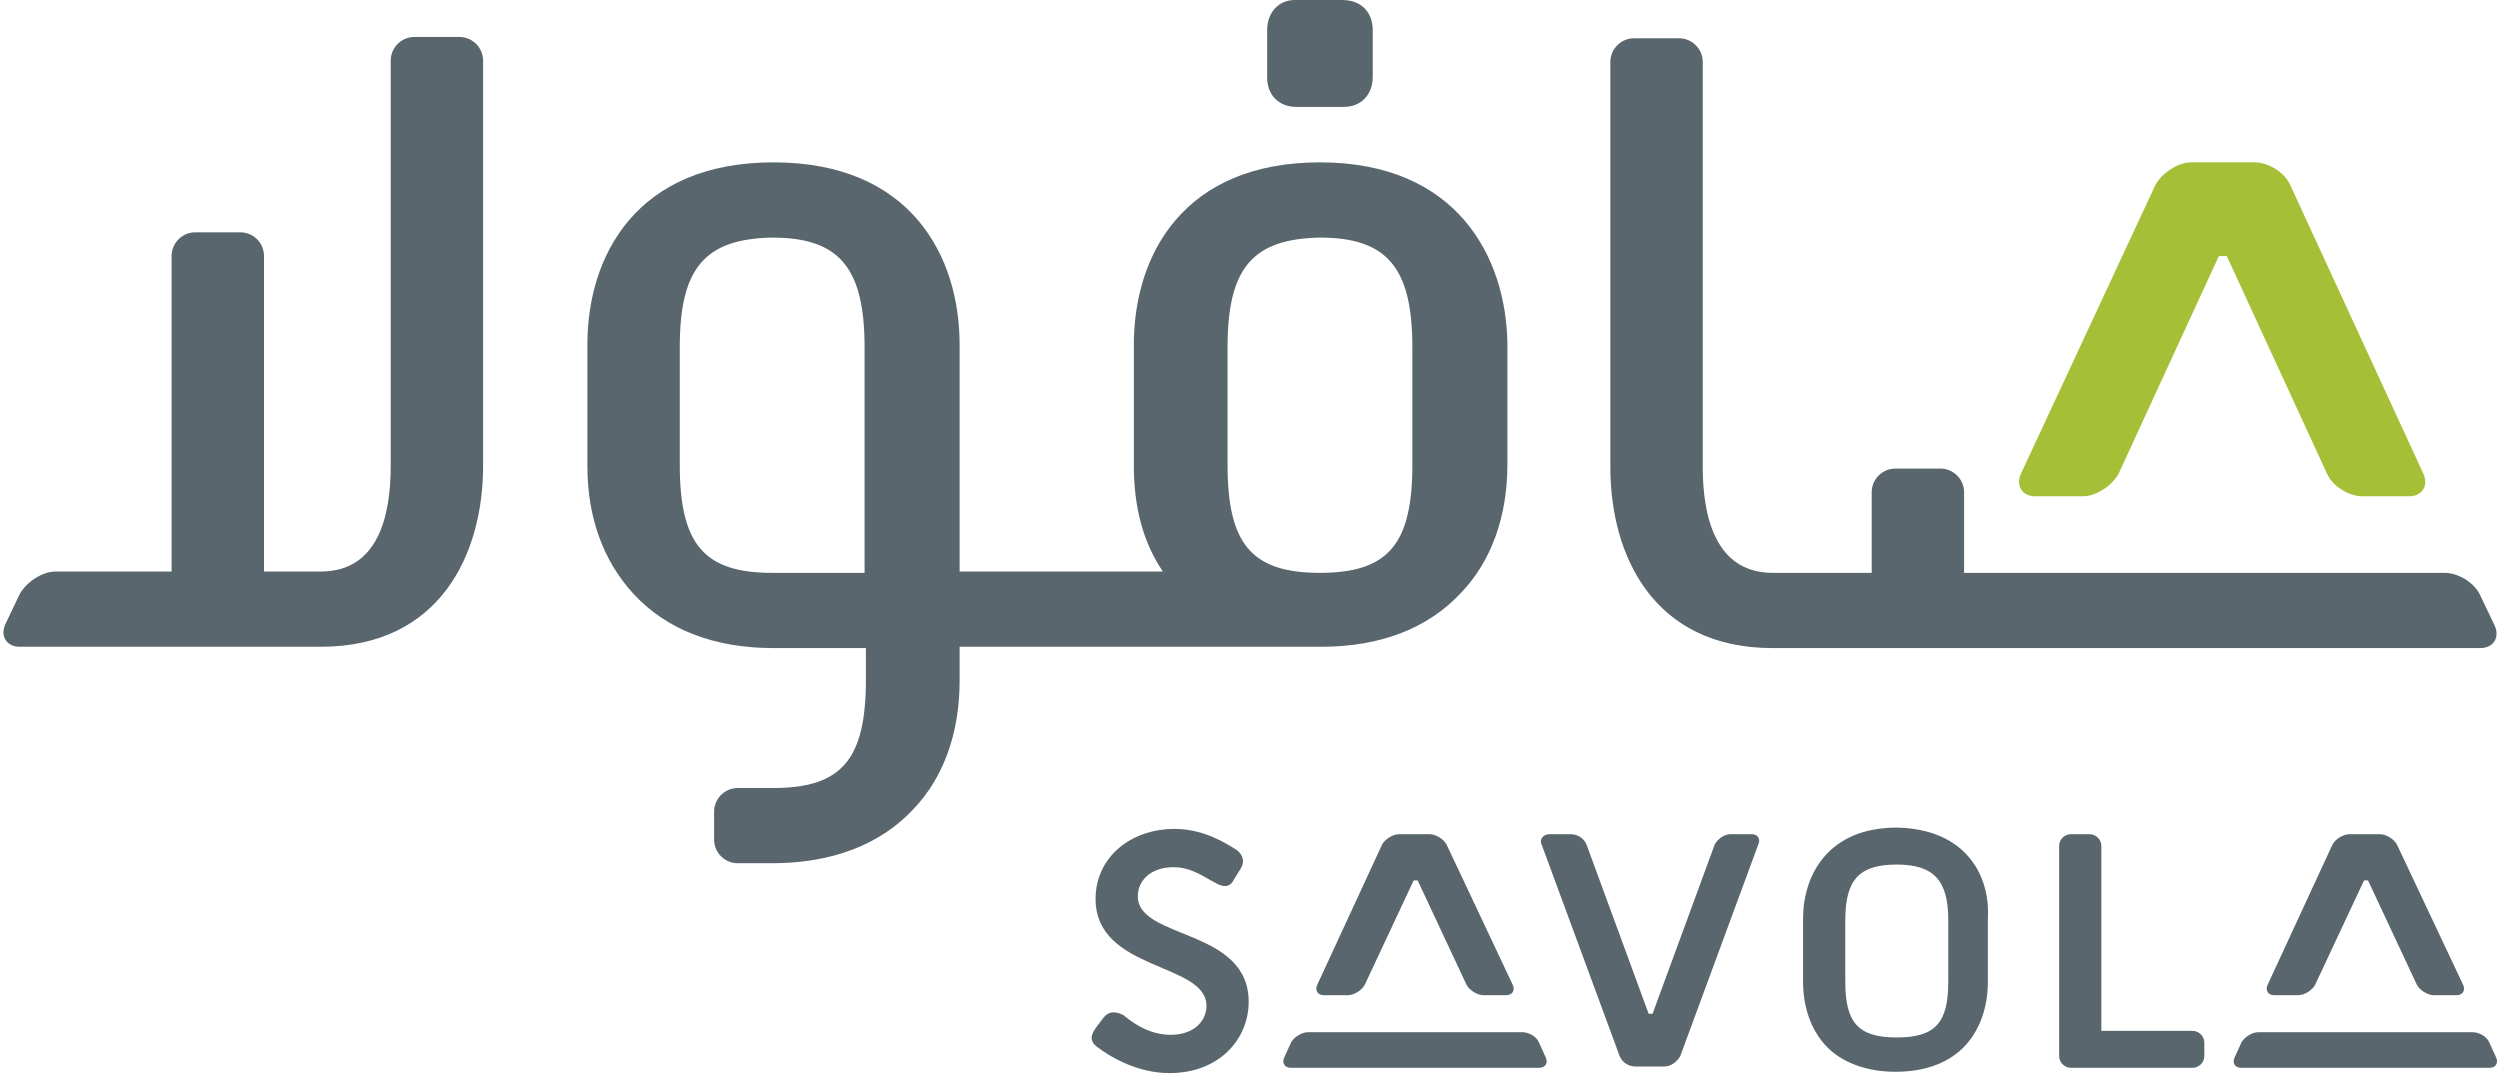 <?xml version="1.0" encoding="UTF-8" standalone="no"?>
<!DOCTYPE svg PUBLIC "-//W3C//DTD SVG 1.1//EN" "http://www.w3.org/Graphics/SVG/1.1/DTD/svg11.dtd">
<svg width="100%" height="100%" viewBox="0 0 1075 462" version="1.1" xmlns="http://www.w3.org/2000/svg" xmlns:xlink="http://www.w3.org/1999/xlink" xml:space="preserve" xmlns:serif="http://www.serif.com/" style="fill-rule:evenodd;clip-rule:evenodd;stroke-linejoin:round;stroke-miterlimit:2;">
    <path d="M895.644,213.405C901.32,213.405 908.131,208.865 910.969,203.757L954.105,110.108L957.511,110.108L1000.65,203.757C1002.92,208.865 1009.73,213.405 1015.97,213.405L1035.84,213.405C1041.51,213.405 1044.35,208.865 1042.08,203.757L984.754,79.46C982.484,74.351 975.673,69.81 969.43,69.81L942.186,69.81C936.51,69.81 929.699,74.351 926.861,79.46L868.968,203.757C866.698,208.865 869.535,213.405 875.211,213.405L895.644,213.405Z" style="fill:rgb(165,191,54);fill-rule:nonzero;"/>
    <path d="M557.365,45.973L577.798,45.973C585.177,45.973 590.285,40.865 590.285,32.919L590.285,13.054C590.285,5.108 585.177,0 577.231,0L556.798,0C549.987,0 544.879,5.108 544.879,13.054L544.879,33.487C544.879,40.865 549.987,45.973 557.365,45.973ZM197.518,15.892L178.221,15.892C178.207,15.892 178.192,15.892 178.178,15.892C172.597,15.892 168.004,20.485 168.004,26.066C168.004,26.08 168.004,26.094 168.004,26.108L168.004,200.351C168.004,221.351 162.896,245.757 137.922,245.757L113.516,245.757L113.516,110.108C113.516,104.432 108.976,99.892 103.3,99.892L84.002,99.892C83.988,99.892 83.974,99.892 83.96,99.892C78.379,99.892 73.786,104.485 73.786,110.066C73.786,110.08 73.786,110.094 73.786,110.108L73.786,245.757L23.838,245.757C18.163,245.757 11.352,250.297 8.514,255.405L2.27,268.459C0,273.568 2.838,278.108 8.514,278.108L137.922,278.108C189.572,278.108 207.735,237.811 207.735,200.351L207.735,26.108C207.735,26.094 207.735,26.08 207.735,26.066C207.735,20.485 203.142,15.892 197.561,15.892C197.547,15.892 197.532,15.892 197.518,15.892ZM1072.73,269.027L1066.49,255.973C1064.22,250.865 1057.4,246.324 1051.16,246.324L844.562,246.324L844.562,211.703C844.562,211.689 844.562,211.675 844.562,211.661C844.562,206.079 839.969,201.486 834.387,201.486C834.373,201.486 834.359,201.486 834.345,201.486L815.048,201.486C815.034,201.486 815.02,201.486 815.006,201.486C809.424,201.486 804.831,206.079 804.831,211.661C804.831,211.675 804.831,211.689 804.831,211.703L804.831,246.324L762.262,246.324C737.289,246.324 732.181,221.351 732.181,200.919L732.181,26.676C732.181,26.662 732.181,26.648 732.181,26.634C732.181,21.053 727.588,16.46 722.007,16.46C721.993,16.46 721.978,16.46 721.964,16.46L702.666,16.46C702.652,16.46 702.638,16.46 702.624,16.46C697.043,16.46 692.45,21.053 692.45,26.634C692.45,26.648 692.45,26.662 692.45,26.676L692.45,200.919C692.45,238.378 710.612,278.676 762.262,278.676L1066.49,278.676C1072.16,278.676 1075,274.135 1072.73,269.027ZM567.582,69.811C508.553,69.811 487.553,110.108 487.553,148.135L487.553,200.351C487.553,217.946 491.526,233.27 500.04,245.757L412.632,245.757L412.632,148.135C412.632,110.108 391.631,69.811 332.603,69.811C273.574,69.811 252.574,110.108 252.574,148.135L252.574,200.351C252.574,222.486 259.385,241.216 272.439,255.405C286.629,270.73 307.062,278.676 332.603,278.676L372.334,278.676L372.334,292.297C372.334,326.351 362.117,338.838 332.603,338.838L317.278,338.838C317.264,338.838 317.249,338.838 317.235,338.838C311.654,338.838 307.062,343.43 307.062,349.011C307.062,349.025 307.062,349.04 307.062,349.054L307.062,360.973C307.062,366.649 311.602,371.189 317.278,371.189L332.035,371.189C357.577,371.189 378.577,363.243 392.767,347.919C405.821,334.297 412.632,315 412.632,292.865L412.632,278.108L568.149,278.108C593.691,278.108 614.124,270.162 628.313,254.838C641.367,241.216 648.178,221.919 648.178,199.784L648.178,147.568C647.611,110.676 626.61,69.811 567.582,69.811ZM332.035,246.324C302.521,246.324 292.305,233.838 292.305,199.784L292.305,149.27C292.305,115.216 303.089,102.73 332.035,102.162C360.982,102.162 371.766,115.216 371.766,149.27L371.766,246.324L332.035,246.324ZM607.313,199.784C607.313,233.838 597.096,246.324 567.582,246.324C538.068,246.324 527.851,233.838 527.851,199.784L527.851,149.27C527.851,115.216 538.635,102.73 567.582,102.162C596.529,102.162 607.313,115.216 607.313,149.27L607.313,199.784ZM489.256,385.378C489.256,378.568 494.931,372.892 504.58,372.892C512.526,372.892 518.202,377.432 522.743,379.703C525.581,381.405 528.986,381.973 530.689,378L533.527,373.46C535.23,370.622 534.662,367.784 531.824,365.514C527.284,362.676 517.635,356.432 505.148,356.432C485.85,356.432 471.093,368.919 471.093,386.514C471.093,417.73 518.77,413.757 518.77,432.486C518.77,439.297 513.094,444.973 503.445,444.973C493.229,444.973 485.85,438.73 483.012,436.459C479.607,434.757 476.769,434.757 474.498,437.595L471.093,442.135C468.255,446.108 469.39,448.378 471.66,450.081C476.769,454.054 488.688,461.432 502.877,461.432C524.446,461.432 536.932,446.676 536.932,430.784C536.932,399 489.256,404.108 489.256,385.378ZM903.59,443.27L903.59,363.811C903.59,363.804 903.59,363.796 903.59,363.789C903.59,360.999 901.294,358.703 898.504,358.703C898.497,358.703 898.489,358.703 898.482,358.703L890.536,358.703C890.529,358.703 890.521,358.703 890.514,358.703C887.724,358.703 885.428,360.999 885.428,363.789C885.428,363.796 885.428,363.804 885.428,363.811L885.428,454.054C885.428,454.061 885.428,454.069 885.428,454.076C885.428,456.866 887.724,459.162 890.514,459.162C890.521,459.162 890.529,459.162 890.536,459.162L942.753,459.162C942.76,459.162 942.768,459.162 942.775,459.162C945.566,459.162 947.862,456.866 947.862,454.075C947.862,454.068 947.862,454.061 947.862,454.054L947.862,448.378C947.862,448.371 947.862,448.365 947.862,448.358C947.862,445.567 945.565,443.27 942.774,443.27C942.767,443.27 942.76,443.27 942.753,443.27L903.59,443.27ZM988.16,427.946C990.998,427.946 994.403,425.676 995.539,423.405L1016.54,378.568L1018.24,378.568L1039.24,423.405C1040.38,425.676 1043.78,427.946 1046.62,427.946L1056.27,427.946C1059.11,427.946 1060.24,425.676 1059.11,423.405L1030.73,363.243C1029.59,360.973 1026.19,358.703 1023.35,358.703L1010.3,358.703C1007.46,358.703 1004.05,360.973 1002.92,363.243L975.106,423.405C973.97,425.676 975.106,427.946 977.944,427.946L988.16,427.946ZM960.916,454.622C959.781,456.892 960.916,459.162 963.754,459.162L1070.46,459.162C1073.3,459.162 1074.43,456.892 1073.3,454.622L1070.46,448.378C1069.32,445.541 1065.92,443.838 1063.08,443.838L971.133,443.838C968.295,443.838 964.889,446.108 963.754,448.378L960.916,454.622ZM579.501,427.946C582.339,427.946 585.744,425.676 586.88,423.405L607.88,378.568L609.583,378.568L630.583,423.405C631.719,425.676 635.124,427.946 637.962,427.946L647.611,427.946C650.449,427.946 651.584,425.676 650.449,423.405L622.07,363.243C620.934,360.973 617.529,358.703 614.691,358.703L601.637,358.703C598.799,358.703 595.393,360.973 594.258,363.243L566.447,423.405C565.311,425.676 566.447,427.946 569.285,427.946L579.501,427.946ZM552.257,454.622C551.122,456.892 552.257,459.162 555.095,459.162L661.8,459.162C664.638,459.162 665.773,456.892 664.638,454.622L661.8,448.378C660.665,445.541 657.26,443.838 654.422,443.838L562.474,443.838C559.636,443.838 556.23,446.108 555.095,448.378L552.257,454.622ZM753.181,358.703L744.1,358.703C741.262,358.703 738.424,360.973 737.289,363.243L710.612,435.892L708.91,435.892L682.233,363.243C681.098,360.405 678.26,358.703 675.422,358.703L666.341,358.703C663.503,358.703 661.8,360.973 662.936,363.243L696.423,454.054C697.558,456.892 700.396,458.595 703.234,458.595L715.721,458.595C718.559,458.595 721.397,456.324 722.532,454.054L756.019,363.243C757.154,360.973 756.019,358.703 753.181,358.703ZM815.615,355.865C786.101,355.865 775.317,376.297 775.317,395.027L775.317,422.27C775.317,433.054 778.722,442.703 784.966,449.514C791.777,456.892 802.561,460.865 815.048,460.865C828.102,460.865 838.318,456.892 845.129,449.514C851.373,442.703 854.778,433.054 854.778,422.27L854.778,395.027C855.913,376.297 845.129,356.432 815.615,355.865ZM837.751,422.27C837.751,439.865 832.075,446.108 815.615,446.108C799.155,446.108 793.479,439.865 793.479,422.27L793.479,395.595C793.479,378 799.723,371.757 815.615,371.757C831.507,371.757 837.751,378.568 837.751,395.595L837.751,422.27Z" style="fill:rgb(90,102,110);fill-rule:nonzero;"/>
</svg>
